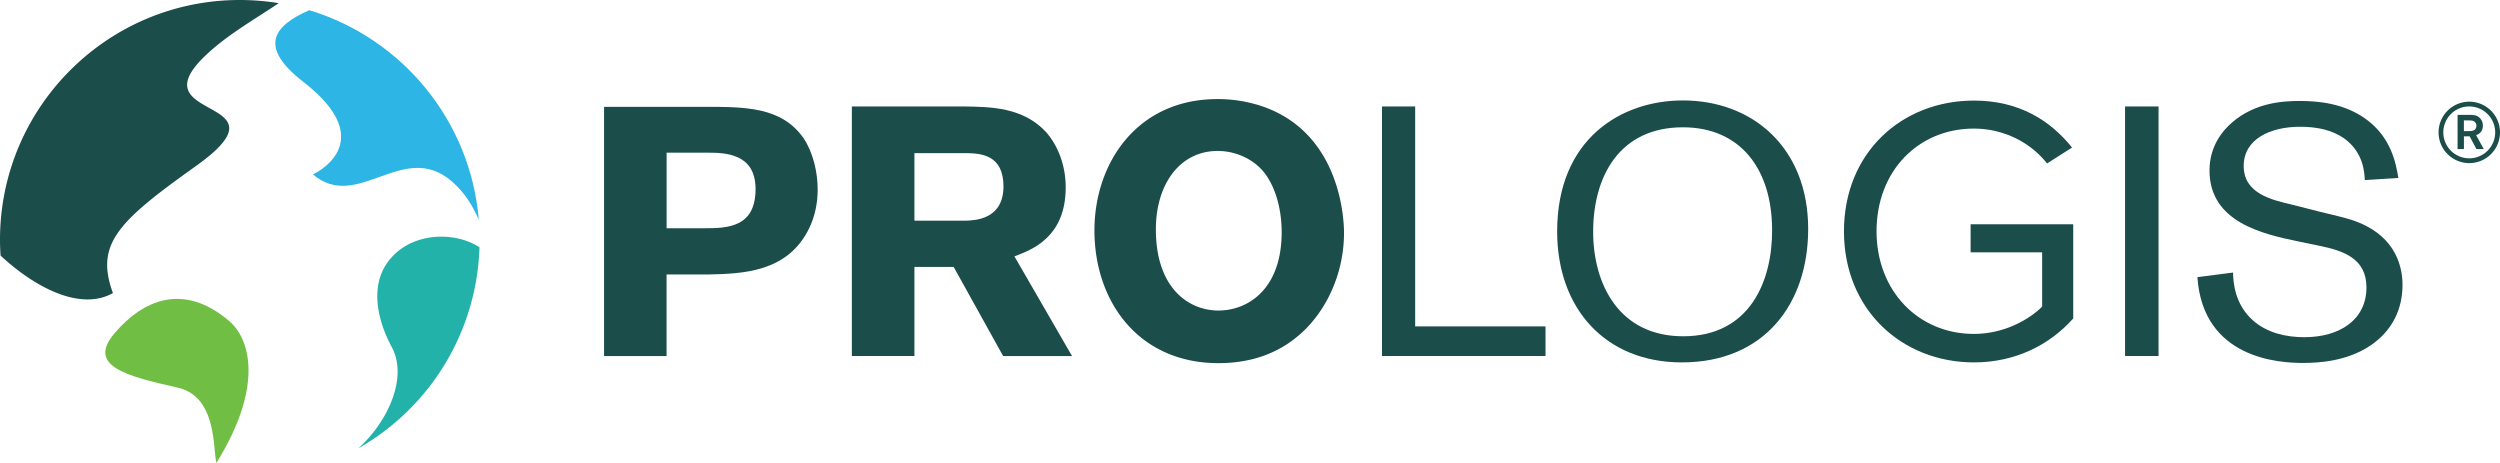 <svg xmlns="http://www.w3.org/2000/svg" viewBox="0 0 3862.16 715.08"><defs><style>.a85c2151-e43c-4664-aa20-eacc8c775b06{fill:#23b2a9;}.ba79cb24-9764-4faf-90ae-d8afeb0756df{fill:#71be45;}.bcf35410-2ab0-4cf3-b87e-cf74a3ffba7a{fill:#2cb5e5;}.b4fe8d9c-2c3b-43e5-b01e-513266ebb333{fill:#1b4d4a;}</style></defs><g id="be39999c-dce5-4e3e-8db6-fa0bbe495a98" data-name="Layer 2"><g id="e5cced2c-ba07-459e-8c67-45baf21e0bf5" data-name="Layer 1"><path class="a85c2151-e43c-4664-aa20-eacc8c775b06" d="M613.65,389.19c-49.84,42.33-28.88,109.18-8.41,147.06,25.66,47.28-7.1,117-51.91,156.46A370.29,370.29,0,0,0,740.74,382c-33.83-22.12-90.61-23.85-127.09,7.18Z"/><path class="ba79cb24-9764-4faf-90ae-d8afeb0756df" d="M353.87,495.73c-71.47-60.58-134-31.28-176.69,18.81-43.24,50.76,16.34,65.94,97.71,84.43,61.4,13.94,53.81,97.38,59.5,116.11,73.37-118.42,52.24-191.62,19.48-219.35Z"/><path class="bcf35410-2ab0-4cf3-b87e-cf74a3ffba7a" d="M468.74,126.59c121.81,94.58,14.69,142.85,14.69,142.85,69.16,58.76,139.14-53.8,214.24,10.48,19.88,17,32.59,37.64,42,59.75C727,186,620.59,58.84,477.65,15.76c-56.11,24.68-78.48,56.86-8.91,110.83Z"/><path class="b4fe8d9c-2c3b-43e5-b01e-513266ebb333" d="M174.46,452.73C146.81,377.22,182,342.4,302,257c151.6-107.94-85.5-69.65,11-166.86C347.1,55.7,395.13,29,430.61,4.87A378.54,378.54,0,0,0,370.54,0C165.88,0,0,165.87,0,370.45c0,8.26.33,16.34.91,24.43,55.87,51.83,125.1,85.41,173.55,57.85Z"/><path class="b4fe8d9c-2c3b-43e5-b01e-513266ebb333" d="M933.27,165.05h154.9c63.3,0,119.41,0,153.25,48.53,14.69,21.78,21.78,52.89,21.78,79,0,21.3-4.37,42-13.12,60-33.26,68.74-104.14,70.31-156.55,71.47h-63.79v126H933.19V165.05Zm96.56,70.89V352.63h57.76c36,0,79.64-1.07,79.64-60.57,0-56.2-48.53-56.2-76.34-56.2h-61.07Z"/><path class="b4fe8d9c-2c3b-43e5-b01e-513266ebb333" d="M1315.94,164.47h173.63c40.44.58,90.61,1.08,126.18,39.28,18,20.22,30.62,50.76,30.62,85.75,0,77.57-53,96.63-79.22,106.54l89,154H1549.73l-76.42-137.65h-60.65V550H1316V164.47Zm96.72,72.13V340.91h79.72c13.61-.58,57.85-1.65,57.85-53,0-49.18-35.49-50.75-55.71-51.33Z"/><path class="b4fe8d9c-2c3b-43e5-b01e-513266ebb333" d="M1882.23,561c-122.14,0-191.46-93.83-191.46-205.07,0-104.15,66-202.85,189.8-202.85a213.74,213.74,0,0,1,70.32,11.48c117.76,40.93,125.43,169.09,125.43,195.25,0,66.51-30.53,126.51-73,160.84-37.63,31-81.29,40.35-121.07,40.35Zm66.51-299.4c-16.34-17.41-41.43-28.39-67.59-28.39-58.34,0-95.48,51.25-95.48,121.07,0,91.6,51.25,125.44,96.55,125.44,45.81,0,94.91-32.68,97.63-113.39,1.57-40.44-9.32-81.29-31.11-104.73Z"/><path class="b4fe8d9c-2c3b-43e5-b01e-513266ebb333" d="M2598.13,559.85c-117.27,0-192.53-82.36-192.53-202.35,0-142.85,98.7-202.35,194.18-202.35,107.94,0,193.6,73.11,193.6,198.47,0,115.7-67.67,206.23-195.25,206.23Zm1.65-363.19c-97.05,0-138.56,74.68-138.56,161.42,0,80.71,39.78,161.42,139.05,161.42,103.65,0,138-86.16,137.41-165.22-.5-93.25-49-157.62-137.9-157.62Z"/><path class="b4fe8d9c-2c3b-43e5-b01e-513266ebb333" d="M3334.66,164.47V550h-51.74V164.47h51.74Z"/><path class="b4fe8d9c-2c3b-43e5-b01e-513266ebb333" d="M3550.79,373c-55.62-11.47-137.4-29.95-137.4-109.59,0-38.13,20.71-62.14,35.4-74.68,34.33-29.47,76.34-32.77,103.07-32.77,27.24,0,68.75,2.73,103.66,28.39,38.12,27.81,45.8,67.09,49.59,90.53l-51.82,3.3c-.58-12-2.15-42.5-31.11-63.79-19.65-14.19-44.15-18.57-68.75-18.57-46.38,0-87.23,19.07-87.23,60.58,0,42.5,42.59,52.32,75.76,60l42.59,10.9c29.46,7.09,45.22,10.39,60.49,16.91,57.85,24,66.51,70.31,66.51,96,0,36-14.69,69.81-49.1,93.25-37.06,25.09-81.21,27.23-104.72,27.23-34.91,0-154.33-5.44-163.07-132.53l55-7.1c.58,14.78,2.15,48.53,31.11,74.19,21.79,19.07,50.75,25.67,79.06,25.67,54.55,0,96-26.74,96-76.91,0-44.73-35.49-56.7-73-64.37l-32-6.61Z"/><path class="b4fe8d9c-2c3b-43e5-b01e-513266ebb333" d="M2848.67,357.33c0-121.72,89.54-201.94,200.78-201.94,69.66,0,117.68,30.46,151.6,72.54l-38.62,24.6c-24.59-31.61-66.1-53.89-113-53.89C2964,198.64,2899,263.58,2899,357.25c0,92.51,64.95,158.61,150.45,158.61,46.79,0,85.49-22.28,105.38-42.17V389.77h-110.5V346.44h158.53V491.93c-36.31,40.93-89.54,67.92-153.33,67.92-111.24,0-200.87-81.29-200.87-202.52Z"/><path class="b4fe8d9c-2c3b-43e5-b01e-513266ebb333" d="M2186.25,504.23h201.36V550H2135V164.47h51.25Z"/><path class="b4fe8d9c-2c3b-43e5-b01e-513266ebb333" d="M3814.54,252a47.45,47.45,0,1,1,47.62-47.29A47.51,47.51,0,0,1,3814.54,252Zm.25-87.56a40.07,40.07,0,1,0,39.94,40.19A40.08,40.08,0,0,0,3814.79,164.47Z"/><path class="b4fe8d9c-2c3b-43e5-b01e-513266ebb333" d="M3796.55,177.43h16.84c7,.08,11.8.08,16.42,3.8a16.19,16.19,0,0,1,5.86,13c0,10.15-7.43,13.62-10.4,14.53l11.8,21.54h-11.3l-10.48-19.64h-8.84v19.64h-9.82v-52.9Zm9.82,8.58V202.6h3.47c3.38,0,4.62-.08,6.52-.17,2.14-.08,9.32-.41,9.32-8.17a7.49,7.49,0,0,0-4.21-7.09c-2.14-1.08-4.62-1.16-10.48-1.16Z"/></g></g></svg>